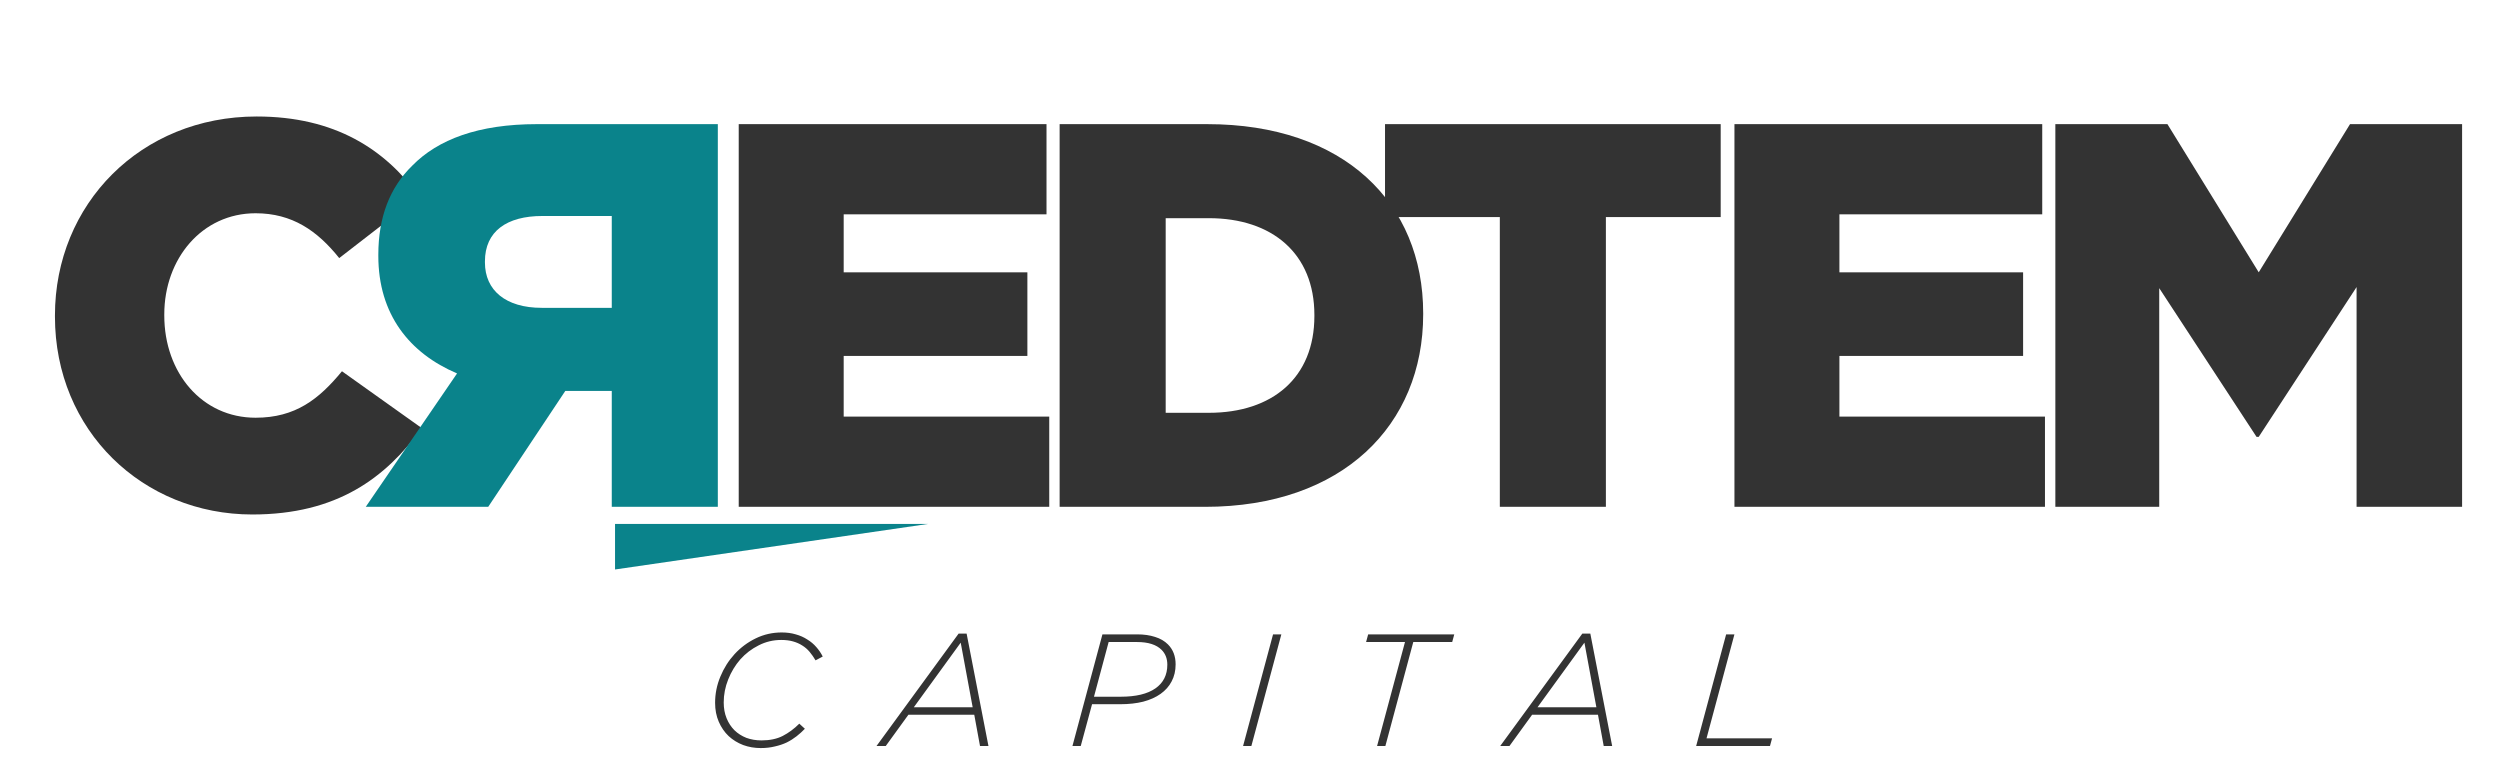 <?xml version="1.0" encoding="UTF-8"?>
<svg viewBox="0 0 439 137" xmlns="http://www.w3.org/2000/svg">
    <path d="m133.58 131.36c0.896 0 1.717-0.093 2.464-0.28 0.765-0.168 1.465-0.401 2.1-0.7 0.635-0.317 1.213-0.681 1.736-1.092s1.008-0.849 1.456-1.316l-0.98-0.896c-0.896 0.896-1.867 1.615-2.912 2.156-1.027 0.523-2.268 0.784-3.724 0.784-0.952 0-1.839-0.149-2.66-0.448-0.803-0.317-1.503-0.765-2.1-1.344-0.579-0.579-1.036-1.279-1.372-2.1s-0.504-1.745-0.504-2.772c0-1.381 0.261-2.725 0.784-4.032 0.523-1.325 1.232-2.501 2.128-3.528 0.915-1.027 1.988-1.848 3.22-2.464 1.232-0.635 2.557-0.952 3.976-0.952 0.765 0 1.447 0.084 2.044 0.252 0.616 0.168 1.167 0.411 1.652 0.728 0.485 0.299 0.915 0.672 1.288 1.12s0.719 0.943 1.036 1.484l1.26-0.672c-0.299-0.597-0.672-1.148-1.12-1.652-0.448-0.523-0.98-0.971-1.596-1.344-0.597-0.392-1.269-0.691-2.016-0.896-0.747-0.224-1.568-0.336-2.464-0.336-1.624 0-3.145 0.345-4.564 1.036s-2.66 1.615-3.724 2.772c-1.045 1.139-1.876 2.455-2.492 3.948-0.616 1.475-0.924 3.005-0.924 4.592 0 1.232 0.215 2.343 0.644 3.332s1.008 1.829 1.736 2.52c0.728 0.672 1.577 1.195 2.548 1.568 0.971 0.355 1.997 0.532 3.08 0.532zm20.336-0.364h1.624l3.976-5.488h11.564l1.008 5.488h1.484l-3.836-19.74h-1.4l-14.42 19.74zm6.552-6.804 8.232-11.34 2.1 11.34h-10.332zm27.854 6.804h1.456l1.988-7.336h4.984c1.475 0 2.809-0.149 4.004-0.448 1.195-0.317 2.212-0.775 3.052-1.372s1.484-1.325 1.932-2.184c0.467-0.877 0.7-1.876 0.7-2.996 0-1.437-0.448-2.604-1.344-3.5-0.597-0.597-1.353-1.036-2.268-1.316-0.915-0.299-1.96-0.448-3.136-0.448h-6.104l-5.264 19.6zm3.78-8.652 2.576-9.604h4.984c1.96 0 3.397 0.457 4.312 1.372 0.672 0.672 1.008 1.54 1.008 2.604 0 1.811-0.7 3.201-2.1 4.172s-3.425 1.456-6.076 1.456h-4.704zm26.182 8.652h1.456l5.264-19.6h-1.456l-5.264 19.6zm23.532 0h1.456l4.9-18.256h6.832l0.364-1.344h-15.12l-0.364 1.344h6.832l-4.9 18.256zm21.623 0h1.624l3.976-5.488h11.564l1.008 5.488h1.484l-3.836-19.74h-1.4l-14.42 19.74zm6.552-6.804 8.232-11.34 2.1 11.34h-10.332zm27.854 6.804h12.964l0.364-1.344h-11.508l4.9-18.256h-1.456l-5.264 19.6z" fill="#333"/>
    <path d="m263.37 89h18.624v-50.88h20.16v-16.32h-58.944v16.32h20.16v50.88zm41.199 0h54.528v-15.84h-36.096v-10.656h32.256v-14.688h-32.256v-10.176h35.616v-15.84h-54.048v67.2zm56.351 0h18.24v-38.4l17.088 26.112h0.384l17.184-26.304v38.592h18.528v-67.2h-19.68l-16.032 26.016-16.032-26.016h-19.68v67.2z" fill="#333"/>
    <path d="m129.72 89h54.528v-15.84h-36.096v-10.656h32.256v-14.688h-32.256v-10.176h35.616v-15.84h-54.048v67.2zm56.351 0h25.536c24.192 0 38.304-14.4 38.304-33.792v-0.192c0-19.392-13.92-33.216-37.92-33.216h-25.92v67.2zm18.624-16.512v-34.176h7.584c11.136 0 18.528 6.24 18.528 16.992v0.192c0 10.848-7.392 16.992-18.528 16.992h-7.584z" fill="#333"/>
    <path d="m44.304 90.344c14.88 0 23.424-6.432 29.76-15.168l-14.016-9.984c-4.032 4.896-8.16 8.16-15.168 8.16-9.408 0-16.032-7.872-16.032-17.952v-0.192c0-9.792 6.624-17.76 16.032-17.76 6.432 0 10.848 3.072 14.688 7.872l14.016-10.848c-5.952-8.256-14.784-14.016-28.512-14.016-20.352 0-35.424 15.36-35.424 34.944v0.192c0 20.064 15.456 34.752 34.656 34.752z" fill="#333"/>
    <path d="m126.05 89h-18.624v-20.352h-8.16l-13.536 20.352h-21.504l16.032-23.424c-8.352-3.552-13.824-10.368-13.824-20.64v-0.192c0-6.624 2.016-11.808 5.952-15.648 4.512-4.608 11.616-7.296 21.888-7.296h31.776v67.2zm-18.624-34.944v-16.128h-12.192c-6.24 0-10.08 2.688-10.08 7.968v0.192c0 4.896 3.648 7.968 9.984 7.968h12.288z" fill="#0A838B"/>
    <path d="m108 92h55l-55 8v-8z" fill="#0A838B"/>
</svg>
